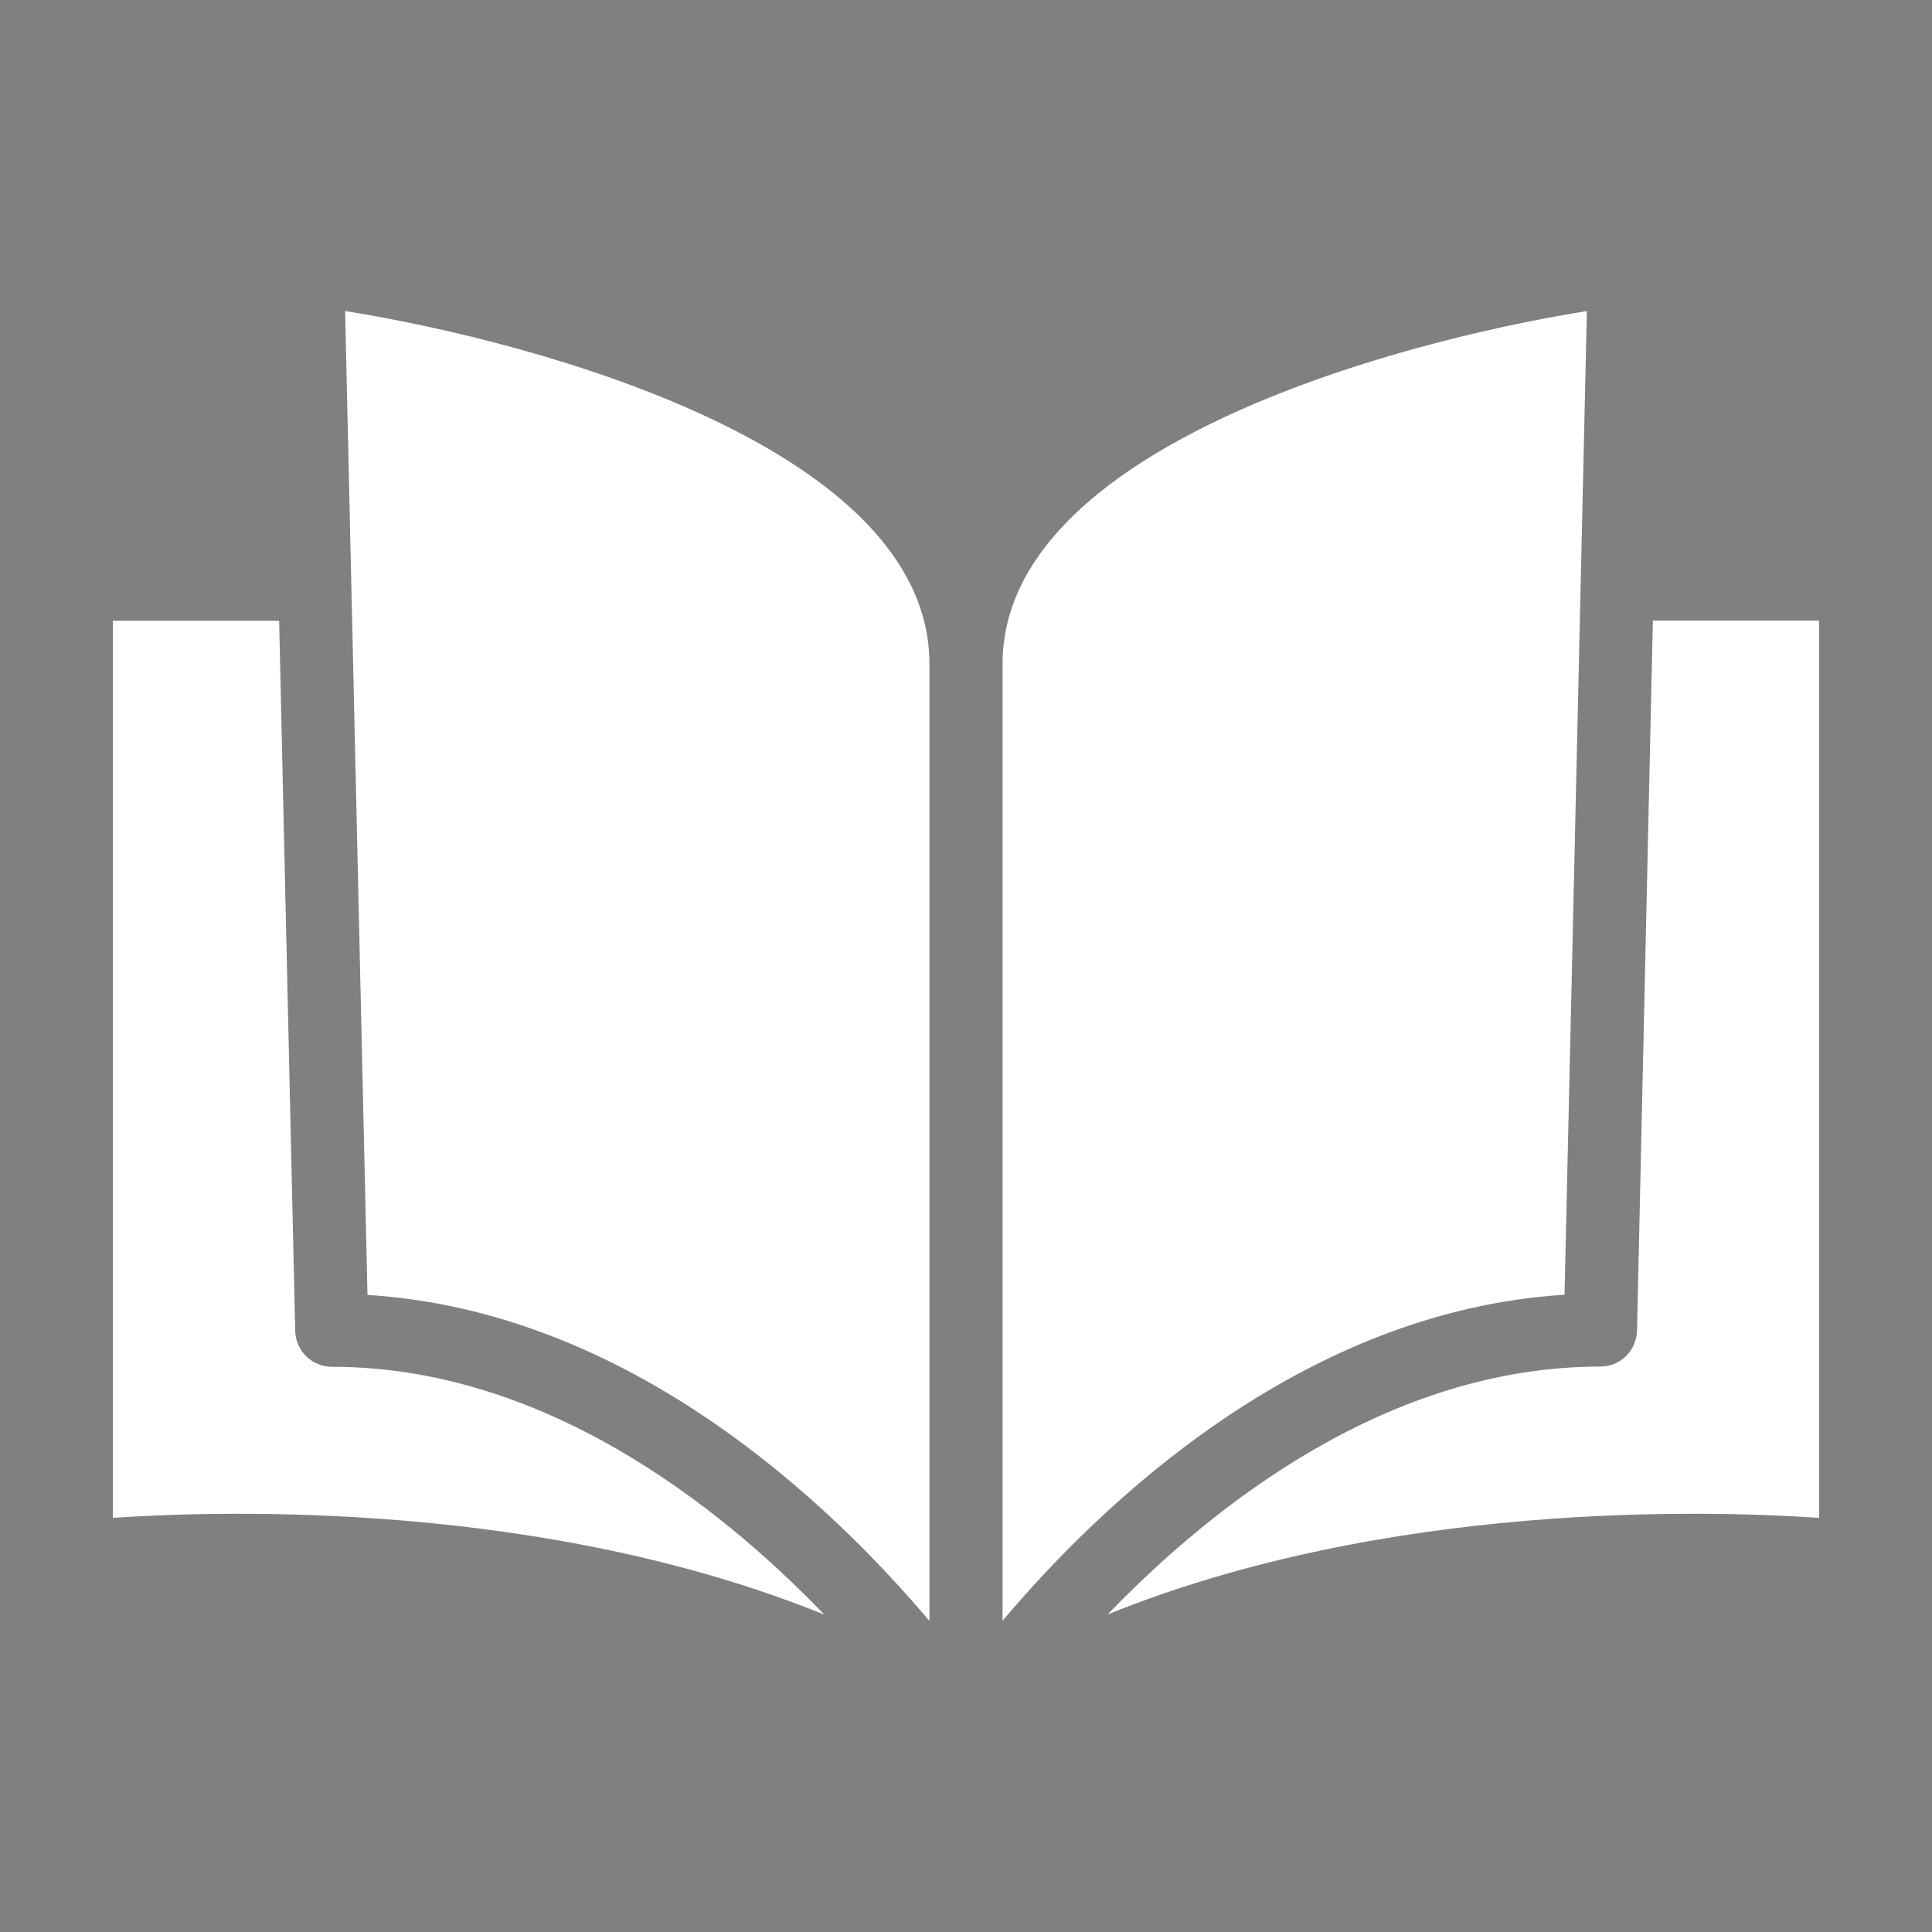 <?xml version="1.0" encoding="utf-8"?>
<!-- Generator: Adobe Illustrator 26.2.0, SVG Export Plug-In . SVG Version: 6.00 Build 0)  -->
<svg version="1.1" id="Calque_1" xmlns="http://www.w3.org/2000/svg" xmlns:xlink="http://www.w3.org/1999/xlink" x="0px" y="0px"
	 viewBox="0 0 890.1 890.1" style="enable-background:new 0 0 890.1 890.1;" xml:space="preserve">
<rect x="0" y="0" width="890.1" height="890.1" fill="#808080" stroke="none"/>
<style type="text/css">
	.st0{display:none;}
	.st1{fill:#191919;}
	.st2{fill:#FFFFFF;}
	.st3{fill:none;stroke:#191919;stroke-miterlimit:10;}
</style>
<g id="fond" class="st0">
	<rect y="0" class="st1" width="890.1" height="890.1"/>
</g>
<g id="picto">
	<path class="st2" d="M428.2,305.9v440.9c-45.5-53.9-138-142.7-258.9-150.2L159,143.3C249,157.7,428.2,206.7,428.2,305.9z"/>
	<path class="st2" d="M731.1,143.3l-10.3,453.2c-120.9,7.5-213.5,96.3-258.9,150.2V305.9C461.9,206.8,641.1,157.7,731.1,143.3z"/>
	<path class="st2" d="M379.8,743.9C250.7,691.5,103.5,695.8,52,699.3V286h76.6l7.4,327.2c0.2,9.1,7.7,16.5,16.9,16.5
		C250.2,629.7,330.9,693.1,379.8,743.9z"/>
	<path class="st2" d="M838.1,286v413.3c-51.5-3.5-198.7-7.8-327.8,44.5c49-50.8,129.6-114.2,227-114.2c9.2,0,16.6-7.3,16.9-16.5
		l7.3-327.2H838.1z"/>
</g>
<rect x="-8" y="-7.1" class="st3" width="905.5" height="905.5"/>
</svg>
